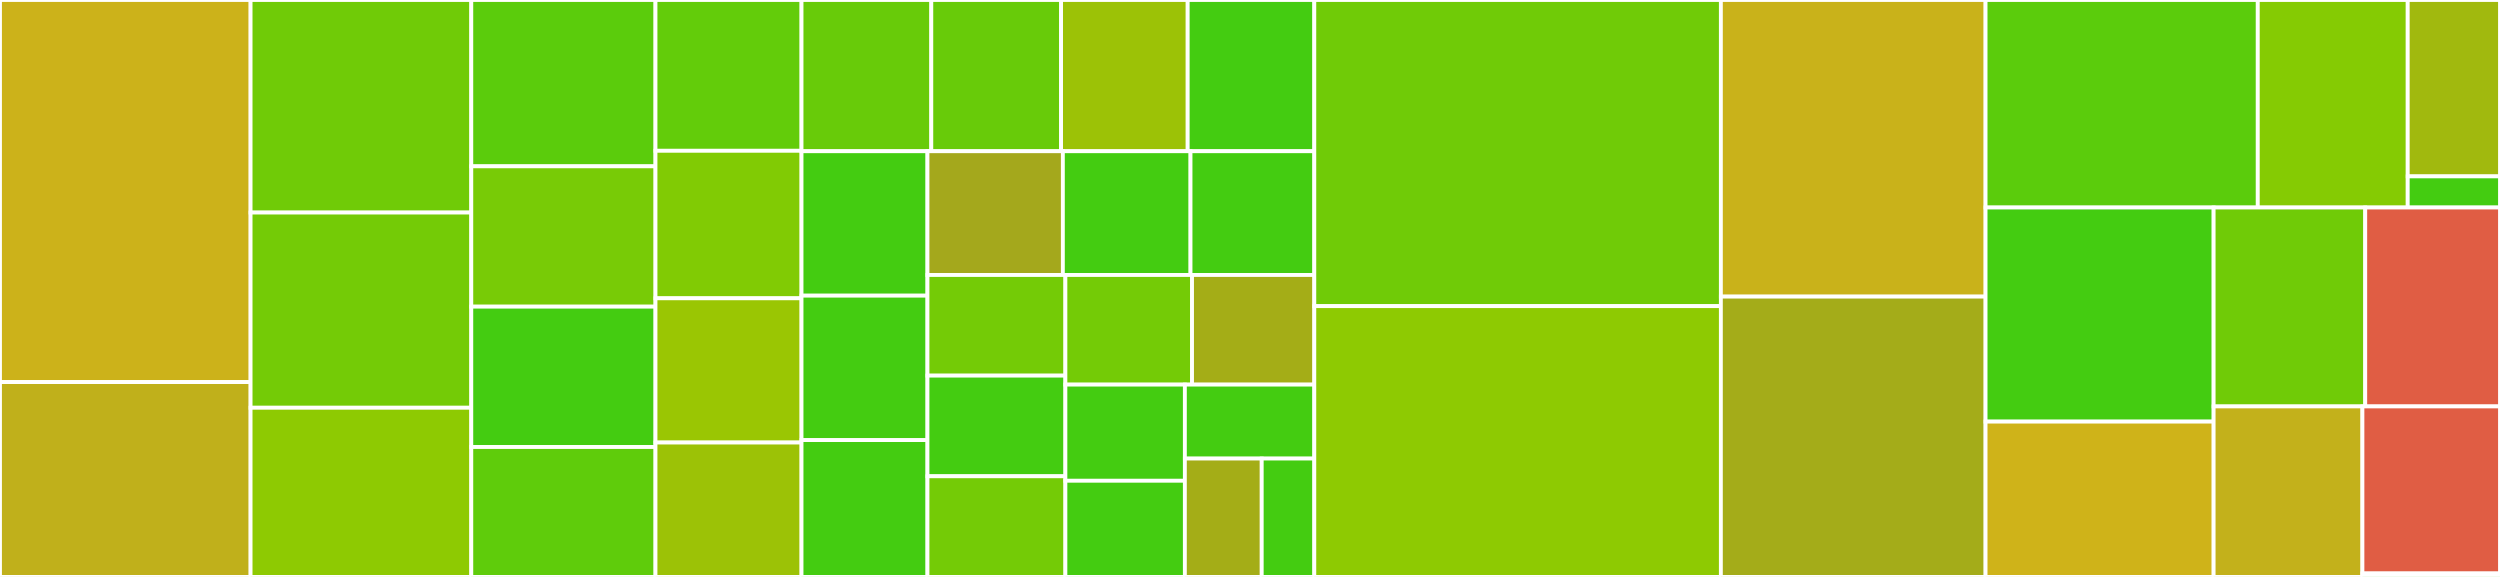<svg baseProfile="full" width="650" height="150" viewBox="0 0 650 150" version="1.1"
xmlns="http://www.w3.org/2000/svg" xmlns:ev="http://www.w3.org/2001/xml-events"
xmlns:xlink="http://www.w3.org/1999/xlink">

<rect x="0" y="0" width="650" height="150" fill="#333333" stroke="none"/>

<style>rect.s{mask:url(#mask);}</style>
<defs>
  <pattern id="white" width="4" height="4" patternUnits="userSpaceOnUse" patternTransform="rotate(45)">
    <rect width="2" height="2" transform="translate(0,0)" fill="white"></rect>
  </pattern>
  <mask id="mask">
    <rect x="0" y="0" width="100%" height="100%" fill="url(#white)"></rect>
  </mask>
</defs>

<rect x="0" y="0" width="65.151" height="99.338" fill="#ccb21a" stroke="white" stroke-width="1" class=" tooltipped" data-content="tools/__init__.py"><title>tools/__init__.py</title></rect>
<rect x="0" y="99.338" width="65.151" height="50.662" fill="#c0b01b" stroke="white" stroke-width="1" class=" tooltipped" data-content="tools/eslint.py"><title>tools/eslint.py</title></rect>
<rect x="65.151" y="0" width="57.385" height="55.263" fill="#70cb07" stroke="white" stroke-width="1" class=" tooltipped" data-content="tools/phpcs.py"><title>tools/phpcs.py</title></rect>
<rect x="65.151" y="55.263" width="57.385" height="50.752" fill="#74cb06" stroke="white" stroke-width="1" class=" tooltipped" data-content="tools/flake8.py"><title>tools/flake8.py</title></rect>
<rect x="65.151" y="106.015" width="57.385" height="43.985" fill="#8eca02" stroke="white" stroke-width="1" class=" tooltipped" data-content="tools/pytype.py"><title>tools/pytype.py</title></rect>
<rect x="122.536" y="0" width="47.892" height="43.243" fill="#5bcc0c" stroke="white" stroke-width="1" class=" tooltipped" data-content="tools/golint.py"><title>tools/golint.py</title></rect>
<rect x="122.536" y="43.243" width="47.892" height="36.486" fill="#78cb06" stroke="white" stroke-width="1" class=" tooltipped" data-content="tools/py3k.py"><title>tools/py3k.py</title></rect>
<rect x="122.536" y="79.73" width="47.892" height="36.486" fill="#4c1" stroke="white" stroke-width="1" class=" tooltipped" data-content="tools/tslint.py"><title>tools/tslint.py</title></rect>
<rect x="122.536" y="116.216" width="47.892" height="33.784" fill="#5fcc0b" stroke="white" stroke-width="1" class=" tooltipped" data-content="tools/rubocop.py"><title>tools/rubocop.py</title></rect>
<rect x="170.428" y="0" width="37.969" height="39.205" fill="#63cc0a" stroke="white" stroke-width="1" class=" tooltipped" data-content="tools/checkstyle.py"><title>tools/checkstyle.py</title></rect>
<rect x="170.428" y="39.205" width="37.969" height="38.352" fill="#81cb04" stroke="white" stroke-width="1" class=" tooltipped" data-content="tools/remarklint.py"><title>tools/remarklint.py</title></rect>
<rect x="170.428" y="77.557" width="37.969" height="37.5" fill="#9ac603" stroke="white" stroke-width="1" class=" tooltipped" data-content="tools/black.py"><title>tools/black.py</title></rect>
<rect x="170.428" y="115.057" width="37.969" height="34.943" fill="#9cc206" stroke="white" stroke-width="1" class=" tooltipped" data-content="tools/credo.py"><title>tools/credo.py</title></rect>
<rect x="208.397" y="0" width="33.742" height="39.32" fill="#68cb09" stroke="white" stroke-width="1" class=" tooltipped" data-content="tools/puppet.py"><title>tools/puppet.py</title></rect>
<rect x="242.139" y="0" width="33.742" height="39.32" fill="#68cb09" stroke="white" stroke-width="1" class=" tooltipped" data-content="tools/commitcheck.py"><title>tools/commitcheck.py</title></rect>
<rect x="275.881" y="0" width="32.919" height="39.32" fill="#9cc206" stroke="white" stroke-width="1" class=" tooltipped" data-content="tools/pep8.py"><title>tools/pep8.py</title></rect>
<rect x="308.8" y="0" width="32.919" height="39.32" fill="#4c1" stroke="white" stroke-width="1" class=" tooltipped" data-content="tools/ktlint.py"><title>tools/ktlint.py</title></rect>
<rect x="208.397" y="39.32" width="32.746" height="37.552" fill="#4c1" stroke="white" stroke-width="1" class=" tooltipped" data-content="tools/stylelint.py"><title>tools/stylelint.py</title></rect>
<rect x="208.397" y="76.872" width="32.746" height="37.552" fill="#4c1" stroke="white" stroke-width="1" class=" tooltipped" data-content="tools/shellcheck.py"><title>tools/shellcheck.py</title></rect>
<rect x="208.397" y="114.424" width="32.746" height="35.576" fill="#4c1" stroke="white" stroke-width="1" class=" tooltipped" data-content="tools/swiftlint.py"><title>tools/swiftlint.py</title></rect>
<rect x="241.143" y="39.32" width="35.202" height="32.174" fill="#a4a81c" stroke="white" stroke-width="1" class=" tooltipped" data-content="tools/goodcheck.py"><title>tools/goodcheck.py</title></rect>
<rect x="276.345" y="39.32" width="33.19" height="32.174" fill="#4c1" stroke="white" stroke-width="1" class=" tooltipped" data-content="tools/csslint.py"><title>tools/csslint.py</title></rect>
<rect x="309.535" y="39.32" width="32.184" height="32.174" fill="#4c1" stroke="white" stroke-width="1" class=" tooltipped" data-content="tools/luacheck.py"><title>tools/luacheck.py</title></rect>
<rect x="241.143" y="71.495" width="35.861" height="26.168" fill="#74cb06" stroke="white" stroke-width="1" class=" tooltipped" data-content="tools/mypy.py"><title>tools/mypy.py</title></rect>
<rect x="241.143" y="97.663" width="35.861" height="26.168" fill="#4c1" stroke="white" stroke-width="1" class=" tooltipped" data-content="tools/phpmd.py"><title>tools/phpmd.py</title></rect>
<rect x="241.143" y="123.832" width="35.861" height="26.168" fill="#74cb06" stroke="white" stroke-width="1" class=" tooltipped" data-content="tools/yamllint.py"><title>tools/yamllint.py</title></rect>
<rect x="277.004" y="71.495" width="32.925" height="28.502" fill="#74cb06" stroke="white" stroke-width="1" class=" tooltipped" data-content="tools/foodcritic.py"><title>tools/foodcritic.py</title></rect>
<rect x="309.929" y="71.495" width="31.79" height="28.502" fill="#a4ad17" stroke="white" stroke-width="1" class=" tooltipped" data-content="tools/ansible.py"><title>tools/ansible.py</title></rect>
<rect x="277.004" y="99.997" width="31.063" height="25.002" fill="#4c1" stroke="white" stroke-width="1" class=" tooltipped" data-content="tools/jshint.py"><title>tools/jshint.py</title></rect>
<rect x="277.004" y="124.998" width="31.063" height="25.002" fill="#4c1" stroke="white" stroke-width="1" class=" tooltipped" data-content="tools/sasslint.py"><title>tools/sasslint.py</title></rect>
<rect x="308.067" y="99.997" width="33.652" height="19.232" fill="#4c1" stroke="white" stroke-width="1" class=" tooltipped" data-content="tools/standardjs.py"><title>tools/standardjs.py</title></rect>
<rect x="308.067" y="119.229" width="19.981" height="30.771" fill="#a4ad17" stroke="white" stroke-width="1" class=" tooltipped" data-content="tools/jsonlint.py"><title>tools/jsonlint.py</title></rect>
<rect x="328.048" y="119.229" width="13.671" height="30.771" fill="#4c1" stroke="white" stroke-width="1" class=" tooltipped" data-content="tools/gpg.py"><title>tools/gpg.py</title></rect>
<rect x="341.719" y="0" width="105.709" height="79.592" fill="#70cb07" stroke="white" stroke-width="1" class=" tooltipped" data-content="review.py"><title>review.py</title></rect>
<rect x="341.719" y="79.592" width="105.709" height="70.408" fill="#8eca02" stroke="white" stroke-width="1" class=" tooltipped" data-content="diff.py"><title>diff.py</title></rect>
<rect x="447.428" y="0" width="68.818" height="77.116" fill="#c9b21a" stroke="white" stroke-width="1" class=" tooltipped" data-content="git.py"><title>git.py</title></rect>
<rect x="447.428" y="77.116" width="68.818" height="72.884" fill="#a4ac19" stroke="white" stroke-width="1" class=" tooltipped" data-content="config.py"><title>config.py</title></rect>
<rect x="516.246" y="0" width="70.776" height="53.952" fill="#5bcc0c" stroke="white" stroke-width="1" class=" tooltipped" data-content="docker.py"><title>docker.py</title></rect>
<rect x="587.022" y="0" width="38.987" height="53.952" fill="#85cb03" stroke="white" stroke-width="1" class=" tooltipped" data-content="fixers/__init__.py"><title>fixers/__init__.py</title></rect>
<rect x="626.008" y="0" width="23.992" height="45.859" fill="#a1b90e" stroke="white" stroke-width="1" class=" tooltipped" data-content="fixers/commit_strategy.py"><title>fixers/commit_strategy.py</title></rect>
<rect x="626.008" y="45.859" width="23.992" height="8.093" fill="#4c1" stroke="white" stroke-width="1" class=" tooltipped" data-content="fixers/error.py"><title>fixers/error.py</title></rect>
<rect x="516.246" y="53.952" width="59.296" height="55.664" fill="#4c1" stroke="white" stroke-width="1" class=" tooltipped" data-content="repo.py"><title>repo.py</title></rect>
<rect x="516.246" y="109.616" width="59.296" height="40.384" fill="#cfb319" stroke="white" stroke-width="1" class=" tooltipped" data-content="github.py"><title>github.py</title></rect>
<rect x="575.543" y="53.952" width="39.419" height="51.718" fill="#70cb07" stroke="white" stroke-width="1" class=" tooltipped" data-content="processor.py"><title>processor.py</title></rect>
<rect x="614.961" y="53.952" width="35.039" height="51.718" fill="#e05d44" stroke="white" stroke-width="1" class=" tooltipped" data-content="cli.py"><title>cli.py</title></rect>
<rect x="575.543" y="105.67" width="38.689" height="44.33" fill="#c3b11b" stroke="white" stroke-width="1" class=" tooltipped" data-content="web.py"><title>web.py</title></rect>
<rect x="614.231" y="105.67" width="35.769" height="43.425" fill="#e05d44" stroke="white" stroke-width="1" class=" tooltipped" data-content="tasks.py"><title>tasks.py</title></rect>
<rect x="614.231" y="149.095" width="35.769" height="0.905" fill="#4c1" stroke="white" stroke-width="1" class=" tooltipped" data-content="__init__.py"><title>__init__.py</title></rect>
</svg>